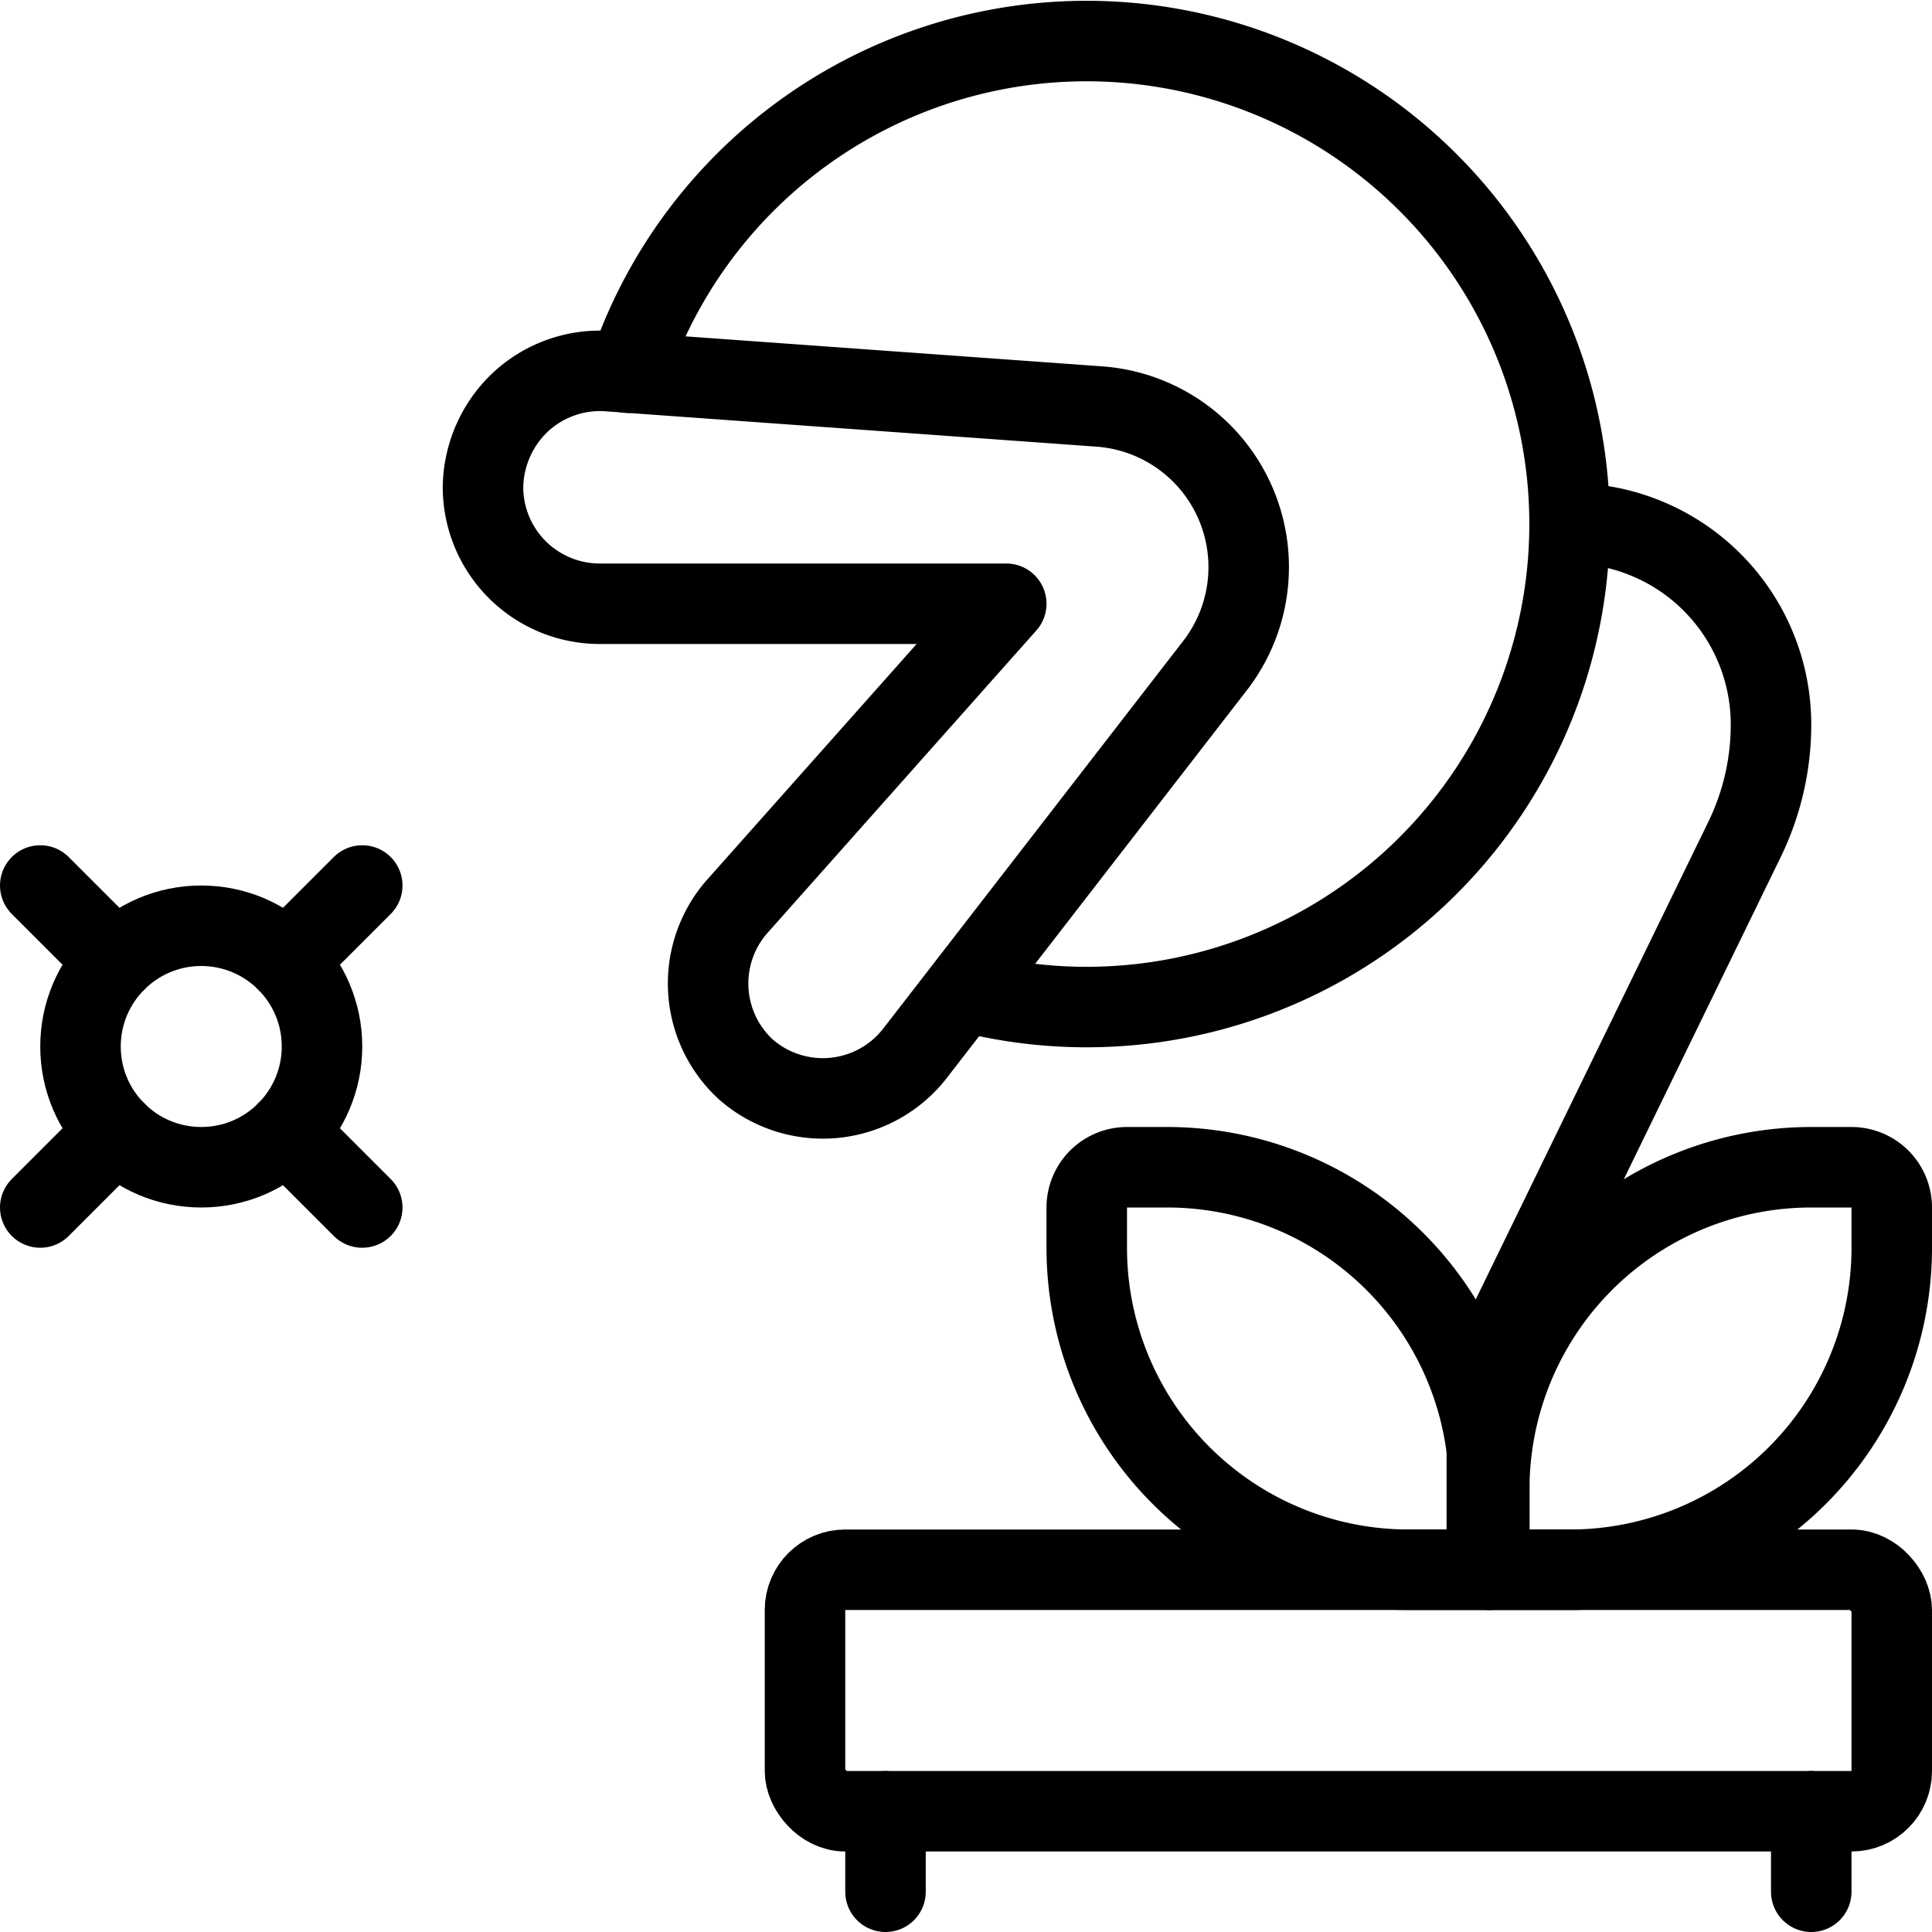 <svg xmlns="http://www.w3.org/2000/svg" viewBox="0 0 24 24">
  
<g transform="matrix(1,0,0,1,0,0)"><g>
    <path d="M7.8,4.63A6,6,0,1,1,12,12.32" style="fill: none;stroke: #000000;stroke-linecap: round;stroke-linejoin: round"></path>
    <path d="M12.5,7.5,9.14,11.28a1.45,1.45,0,0,0,.12,2,1.45,1.45,0,0,0,2.11-.2L15.1,8.26a2,2,0,0,0-1.44-3.21L7.55,4.61A1.45,1.45,0,0,0,6.46,5,1.48,1.48,0,0,0,6,6.05,1.45,1.45,0,0,0,7.45,7.5Z" style="fill: none;stroke: #000000;stroke-linecap: round;stroke-linejoin: round"></path>
    <path d="M14,14.5h.5a4,4,0,0,1,4,4v1a0,0,0,0,1,0,0h-1a4,4,0,0,1-4-4V15A.5.5,0,0,1,14,14.5Z" style="fill: none;stroke: #000000;stroke-linecap: round;stroke-linejoin: round"></path>
    <path d="M22.5,14.5h1a0,0,0,0,1,0,0v1a4,4,0,0,1-4,4H19a.5.5,0,0,1-.5-.5v-.5a4,4,0,0,1,4-4Z" transform="translate(42 34) rotate(180)" style="fill: none;stroke: #000000;stroke-linecap: round;stroke-linejoin: round"></path>
    <path d="M19.5,6.5A2.5,2.5,0,0,1,22,9a3.26,3.26,0,0,1-.33,1.43l-3,6.16a2,2,0,0,0-.2.87v2" style="fill: none;stroke: #000000;stroke-linecap: round;stroke-linejoin: round"></path>
    <rect x="10" y="19.5" width="13.5" height="3" rx="0.5" style="fill: none;stroke: #000000;stroke-linecap: round;stroke-linejoin: round"></rect>
    <line x1="11" y1="22.5" x2="11" y2="23.5" style="fill: none;stroke: #000000;stroke-linecap: round;stroke-linejoin: round"></line>
    <line x1="22.5" y1="22.5" x2="22.5" y2="23.5" style="fill: none;stroke: #000000;stroke-linecap: round;stroke-linejoin: round"></line>
    <circle cx="2.5" cy="13" r="1.5" style="fill: none;stroke: #000000;stroke-linecap: round;stroke-linejoin: round"></circle>
    <line x1="0.5" y1="11" x2="1.44" y2="11.94" style="fill: none;stroke: #000000;stroke-linecap: round;stroke-linejoin: round"></line>
    <line x1="0.5" y1="15" x2="1.44" y2="14.06" style="fill: none;stroke: #000000;stroke-linecap: round;stroke-linejoin: round"></line>
    <line x1="4.5" y1="15" x2="3.56" y2="14.06" style="fill: none;stroke: #000000;stroke-linecap: round;stroke-linejoin: round"></line>
    <line x1="4.5" y1="11" x2="3.56" y2="11.94" style="fill: none;stroke: #000000;stroke-linecap: round;stroke-linejoin: round"></line>
  </g></g></svg>